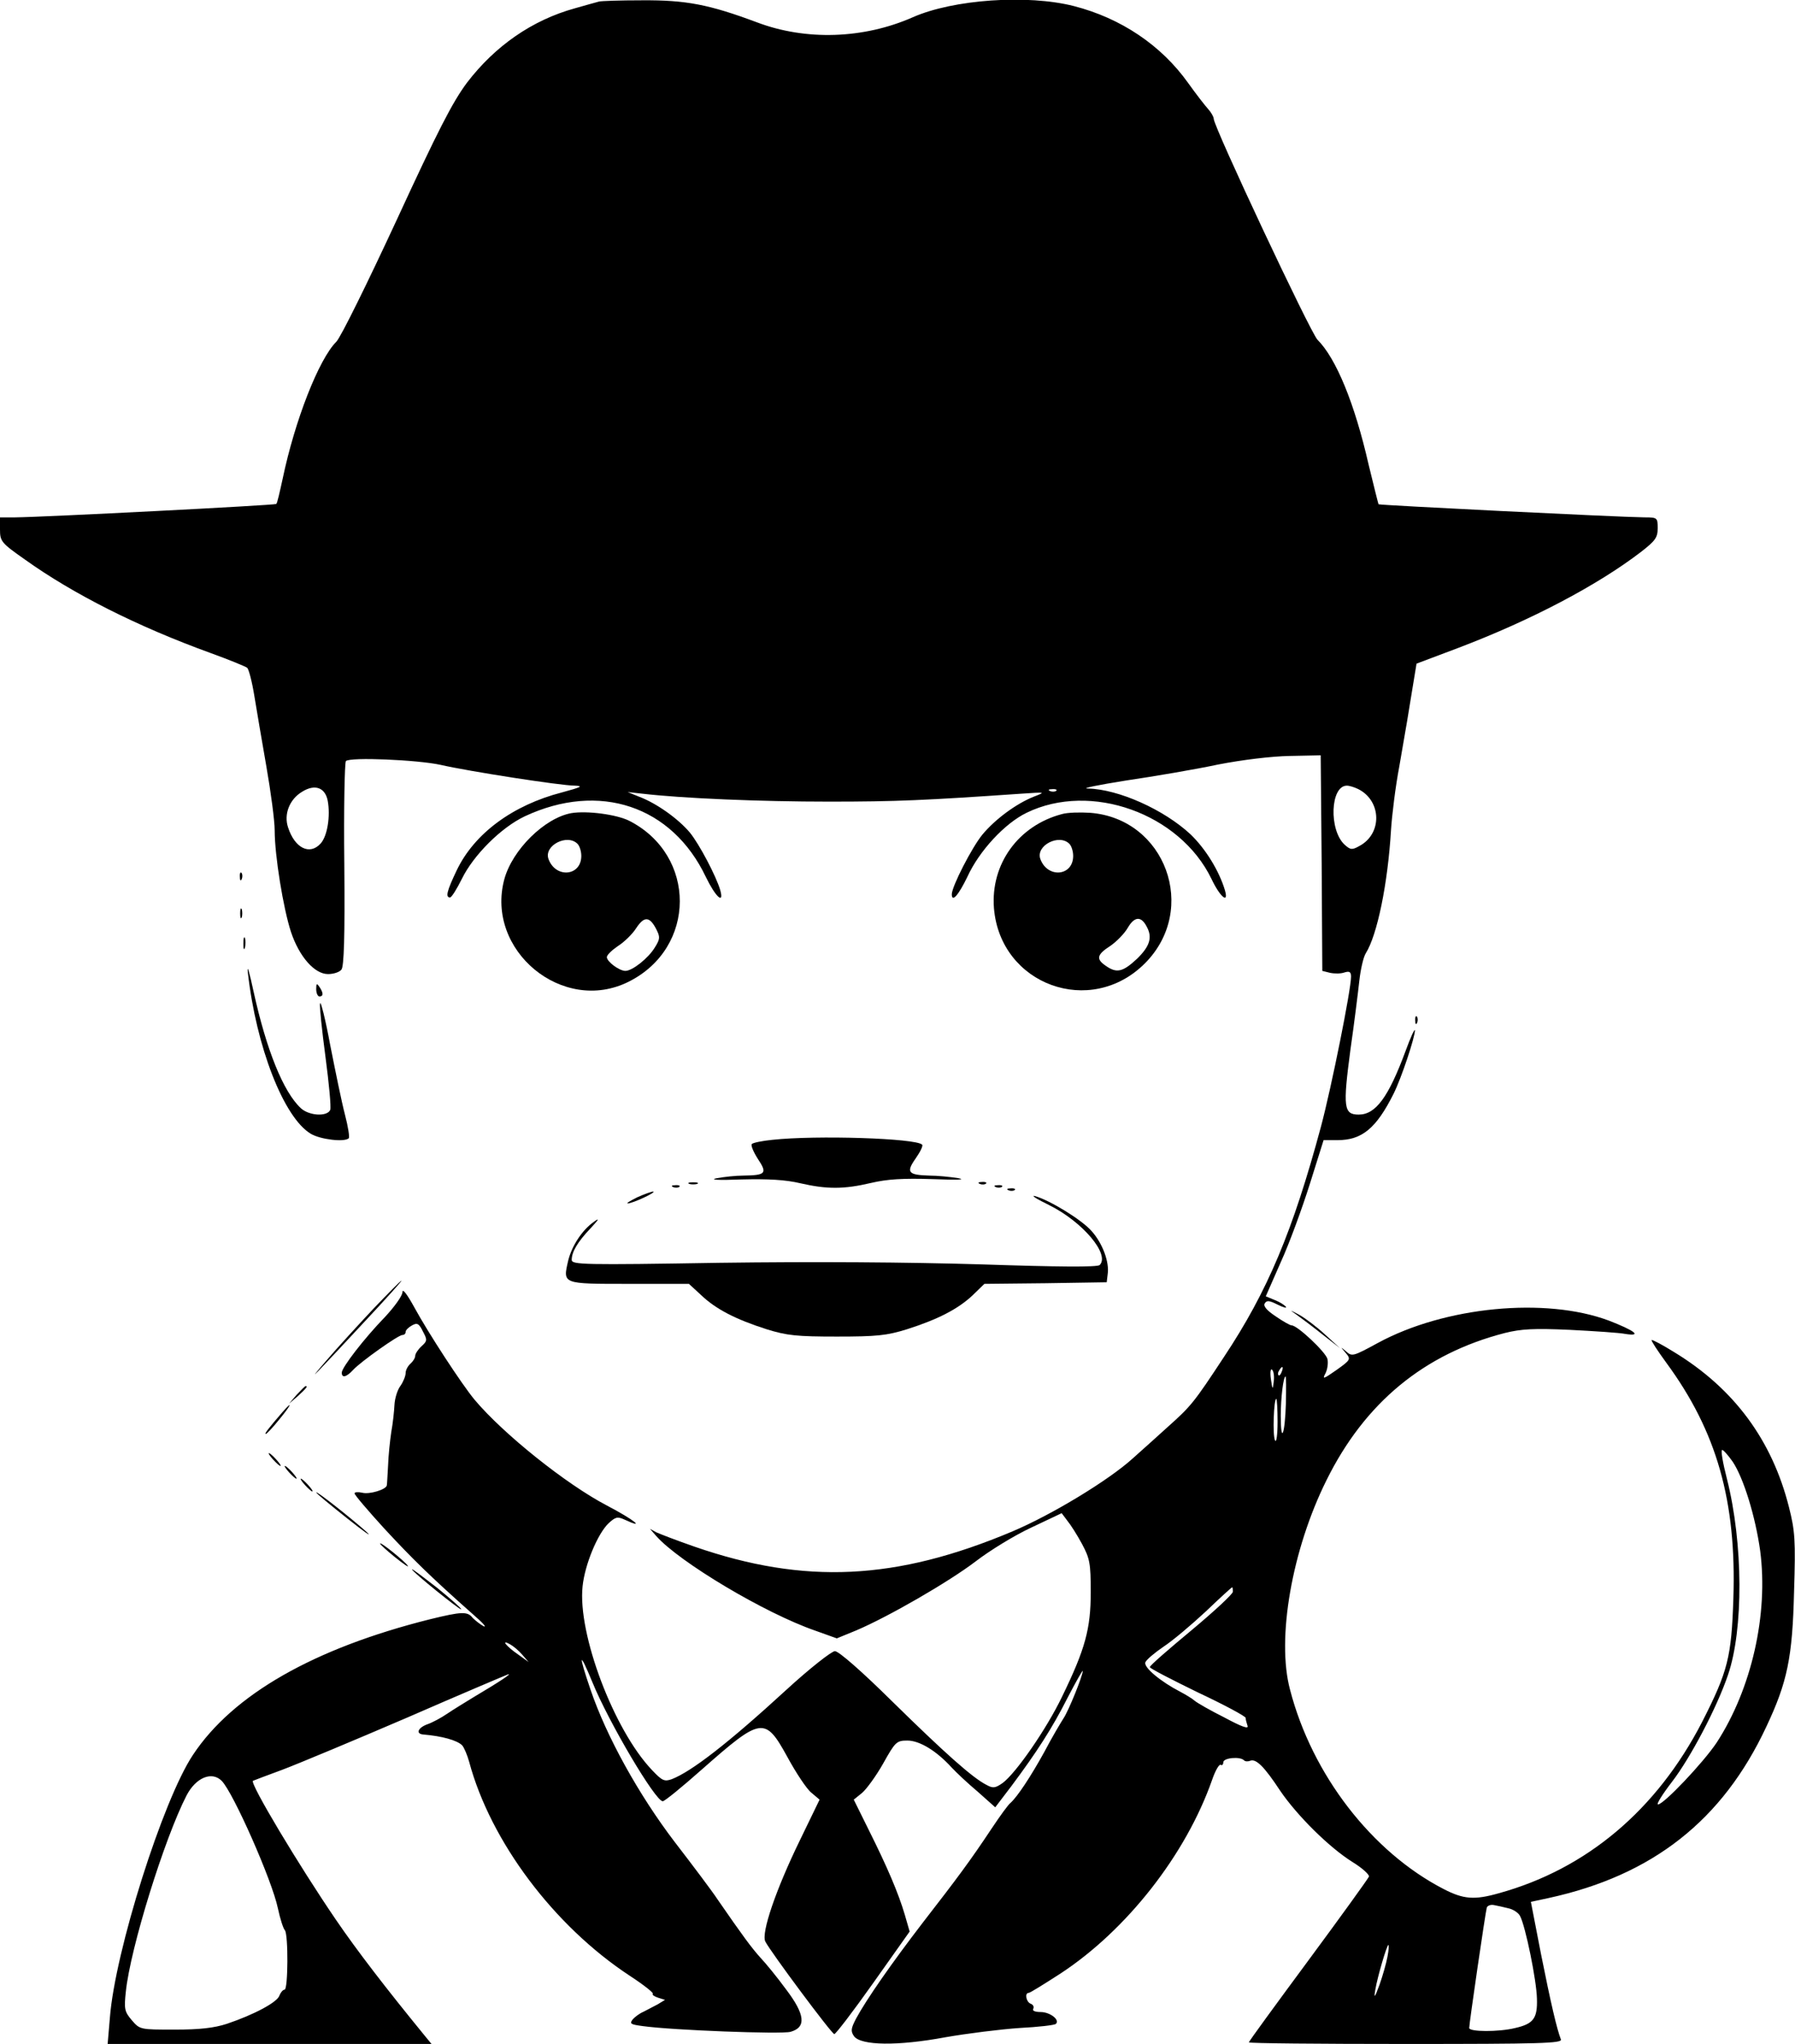 <?xml version="1.0" standalone="no"?>
<!DOCTYPE svg PUBLIC "-//W3C//DTD SVG 20010904//EN"
 "http://www.w3.org/TR/2001/REC-SVG-20010904/DTD/svg10.dtd">
<svg version="1.0" xmlns="http://www.w3.org/2000/svg"
 width="562pt" height="640pt" viewBox="0 0 562 640"
 preserveAspectRatio="xMidYMid meet">
<g transform="translate(0,640) scale(0.1,-0.1)"
fill="#000000" stroke="none">
<path d="M1875 6395 c-5 -1 -39 -11 -75 -21 -134 -37 -250 -118 -338 -233 -46
-62 -91 -150 -221 -432 -90 -194 -174 -365 -188 -379 -55 -55 -130 -247 -168
-429 -9 -41 -17 -77 -20 -79 -4 -4 -725 -41 -817 -42 l-48 0 0 -38 c0 -37 4
-42 78 -94 151 -108 353 -210 582 -293 58 -21 109 -42 114 -46 5 -5 15 -43 22
-86 7 -43 24 -143 38 -223 14 -80 26 -170 26 -200 0 -79 27 -245 51 -318 26
-78 74 -132 116 -132 17 0 36 6 42 14 8 10 11 102 9 329 -2 173 1 319 5 324
13 13 224 4 297 -12 87 -20 376 -65 420 -65 28 -1 19 -5 -40 -21 -155 -40
-275 -129 -330 -244 -31 -65 -36 -85 -21 -85 5 0 21 26 37 58 36 74 123 161
197 196 233 109 461 33 567 -190 30 -62 58 -88 45 -41 -13 44 -65 143 -95 180
-37 44 -105 92 -158 112 l-37 15 45 -5 c128 -15 371 -25 585 -25 213 0 300 4
605 25 74 5 74 5 38 -9 -56 -22 -122 -71 -162 -119 -33 -40 -96 -163 -96 -187
0 -27 21 -3 49 55 37 81 117 167 185 200 201 98 480 -2 579 -207 27 -57 55
-80 42 -35 -18 60 -60 129 -108 175 -83 77 -225 141 -321 143 -23 0 31 11 119
25 88 13 218 35 288 50 77 15 168 26 225 27 l97 2 3 -337 2 -338 24 -6 c14 -3
34 -3 45 1 16 5 21 2 21 -13 0 -41 -61 -345 -94 -469 -88 -327 -167 -516 -304
-722 -94 -143 -103 -154 -177 -220 -33 -30 -82 -74 -109 -98 -75 -68 -253
-176 -376 -228 -365 -154 -651 -167 -995 -48 -55 19 -109 40 -120 45 l-20 11
20 -23 c72 -81 339 -241 498 -296 l67 -24 61 25 c101 43 290 152 375 217 43
33 121 81 173 105 l95 45 18 -24 c10 -12 31 -45 46 -73 24 -45 27 -60 27 -150
0 -115 -17 -178 -90 -328 -48 -100 -144 -239 -186 -270 -23 -16 -30 -17 -50
-6 -44 22 -132 101 -295 261 -95 94 -168 158 -180 158 -10 0 -79 -54 -153
-122 -182 -167 -296 -255 -358 -279 -23 -8 -30 -5 -62 29 -119 125 -233 426
-217 575 7 68 47 165 82 198 21 19 27 21 49 11 69 -32 31 -1 -55 44 -128 67
-324 224 -414 331 -40 48 -145 209 -188 288 -23 42 -38 62 -38 49 0 -11 -25
-46 -55 -78 -65 -67 -135 -158 -135 -174 0 -18 15 -14 36 9 23 25 141 109 154
109 6 0 10 4 10 10 0 5 9 14 20 20 16 9 22 6 34 -19 14 -26 14 -30 -4 -46 -11
-10 -20 -24 -20 -30 0 -7 -7 -18 -15 -25 -8 -7 -15 -20 -15 -29 0 -9 -7 -27
-16 -40 -10 -13 -18 -40 -19 -60 -1 -20 -5 -58 -10 -85 -4 -27 -9 -74 -10
-105 -2 -31 -3 -59 -4 -62 -2 -13 -54 -29 -77 -23 -13 3 -24 2 -24 -2 0 -5 42
-54 93 -110 87 -94 147 -153 277 -268 30 -26 46 -43 34 -38 -11 6 -26 18 -34
26 -16 21 -35 20 -133 -4 -364 -91 -618 -236 -743 -425 -94 -141 -244 -615
-260 -823 l-7 -82 507 0 507 0 -23 28 c-120 147 -211 265 -277 362 -114 167
-270 427 -259 434 2 1 44 17 93 35 50 19 225 92 390 163 165 72 307 132 315
135 16 5 -26 -23 -107 -71 -26 -16 -64 -39 -83 -52 -19 -13 -47 -28 -62 -33
-30 -11 -37 -30 -13 -32 59 -5 106 -18 122 -34 6 -7 16 -30 22 -52 67 -249
265 -513 502 -669 43 -28 76 -54 73 -57 -3 -3 4 -8 16 -12 l22 -7 -23 -14
c-13 -7 -33 -17 -44 -23 -12 -5 -27 -16 -34 -24 -11 -14 -6 -16 31 -21 93 -13
435 -26 463 -18 50 14 46 54 -14 133 -27 37 -63 81 -80 99 -28 31 -56 69 -134
182 -17 26 -78 107 -135 181 -112 147 -213 329 -263 476 -39 114 -36 125 6 23
51 -125 197 -372 220 -372 6 0 61 45 123 100 186 164 197 166 267 39 27 -50
61 -101 75 -112 l26 -22 -62 -128 c-75 -154 -121 -289 -108 -316 14 -29 208
-290 216 -290 4 -1 59 71 122 160 l114 161 -15 52 c-20 68 -55 150 -113 266
l-47 95 26 21 c14 12 44 53 66 92 38 68 42 72 76 72 38 0 91 -32 139 -85 14
-15 50 -49 81 -75 l55 -49 51 67 c79 106 127 180 176 277 26 50 47 87 47 83 0
-15 -44 -124 -60 -148 -9 -14 -37 -61 -60 -105 -43 -78 -84 -140 -106 -160 -7
-5 -33 -41 -59 -80 -67 -101 -108 -156 -215 -294 -99 -129 -177 -241 -210
-302 -16 -31 -17 -39 -6 -55 22 -29 136 -31 286 -3 69 12 173 25 232 29 59 3
111 9 114 13 13 13 -19 37 -48 37 -17 0 -27 4 -23 10 3 6 0 13 -8 16 -14 5
-20 34 -6 34 4 0 49 28 100 61 207 136 392 372 474 606 10 29 22 50 27 47 4
-3 8 1 8 8 0 14 53 19 65 6 4 -4 13 -4 20 -1 18 6 43 -18 93 -94 53 -78 154
-178 226 -223 31 -19 54 -40 52 -46 -3 -7 -88 -125 -190 -263 -102 -138 -186
-253 -186 -256 0 -3 221 -5 491 -5 423 0 490 2 486 14 -13 34 -31 111 -62 266
l-32 165 56 12 c325 71 544 243 681 536 66 140 82 217 87 423 5 162 3 190 -16
265 -53 210 -172 371 -359 485 -37 23 -69 40 -71 38 -2 -2 19 -34 46 -71 158
-215 220 -433 210 -738 -6 -184 -17 -228 -98 -387 -142 -275 -361 -460 -636
-536 -77 -22 -111 -19 -173 13 -225 116 -412 358 -481 624 -43 160 6 439 114
656 120 243 306 396 558 461 52 13 91 15 204 10 77 -4 156 -9 175 -13 53 -8
27 11 -53 42 -198 74 -513 44 -723 -70 -77 -42 -81 -43 -99 -27 -19 16 -19 16
-2 -4 17 -20 16 -22 -29 -54 -40 -28 -45 -30 -34 -10 6 12 9 32 6 45 -6 22
-94 105 -112 105 -5 0 -28 13 -51 29 -27 18 -39 32 -33 40 6 10 14 9 40 -4 18
-9 30 -12 26 -7 -3 5 -19 15 -34 21 l-29 12 47 107 c27 59 67 169 91 245 l43
137 44 0 c76 0 121 37 175 145 25 50 67 177 67 199 -1 6 -14 -23 -29 -64 -54
-146 -94 -200 -147 -200 -47 0 -50 22 -26 203 12 83 24 181 28 217 4 36 13 74
20 85 36 57 69 218 79 385 3 47 14 137 26 200 26 149 26 151 41 243 l13 79
130 49 c229 87 436 196 573 301 45 35 52 45 52 74 0 33 -1 34 -42 34 -83 1
-829 38 -832 41 -1 2 -15 58 -31 124 -44 193 -102 333 -160 391 -22 22 -325
667 -325 692 0 6 -8 20 -17 30 -10 11 -38 47 -63 82 -84 118 -210 203 -358
241 -145 37 -377 21 -504 -35 -154 -68 -335 -74 -488 -16 -150 56 -222 70
-360 69 -69 0 -129 -2 -135 -4z m-849 -2502 c9 -48 -1 -111 -22 -134 -34 -38
-81 -15 -102 50 -14 41 4 88 44 112 40 25 72 13 80 -28z m3227 36 c73 -37 75
-140 3 -178 -23 -13 -28 -12 -46 4 -50 46 -45 185 7 185 8 0 24 -5 36 -11z
m-946 -5 c-3 -3 -12 -4 -19 -1 -8 3 -5 6 6 6 11 1 17 -2 13 -5z m681 -1850
c-3 -27 -4 -26 -9 8 -3 22 -1 34 4 29 5 -5 7 -21 5 -37z m25 31 c-3 -9 -8 -14
-10 -11 -3 3 -2 9 2 15 9 16 15 13 8 -4z m13 -100 c-3 -98 -16 -129 -16 -38 0
56 8 123 15 123 2 0 2 -38 1 -85z m-26 -57 c0 -42 -4 -67 -8 -58 -8 15 -4 130
4 130 2 0 4 -33 4 -72z m1425 -125 c34 -51 71 -171 86 -279 26 -199 -27 -432
-136 -600 -42 -63 -166 -194 -184 -194 -6 0 14 32 44 71 57 74 140 231 175
334 49 142 48 412 -3 614 -13 50 -20 91 -15 91 4 0 19 -17 33 -37z m-1565
-407 c0 -7 -58 -61 -130 -121 -71 -59 -130 -110 -130 -115 0 -4 68 -39 150
-79 83 -39 150 -75 150 -80 0 -5 3 -16 6 -25 4 -11 -20 -2 -72 26 -44 22 -86
46 -94 53 -8 7 -28 19 -45 28 -60 31 -115 76 -109 92 3 8 29 30 57 49 29 19
88 69 132 110 44 42 81 76 83 76 1 0 2 -6 2 -14z m-2225 -197 l20 -23 -32 23
c-38 26 -56 49 -27 33 11 -6 28 -20 39 -33z m-941 -395 c36 -36 158 -312 176
-399 7 -33 17 -64 22 -69 11 -14 10 -186 -1 -186 -5 0 -12 -8 -16 -18 -6 -21
-79 -60 -165 -89 -40 -13 -85 -18 -163 -18 -108 0 -109 0 -134 29 -23 27 -25
35 -19 90 14 136 121 480 190 614 29 56 79 77 110 46z m4028 -399 c15 -3 32
-14 37 -24 17 -31 52 -203 53 -259 2 -62 -11 -79 -68 -92 -53 -13 -144 -12
-144 0 0 15 51 364 55 377 2 6 12 10 22 8 10 -2 30 -6 45 -10z m-378 -152 c-4
-21 -15 -60 -25 -88 -15 -41 -18 -44 -13 -15 7 41 36 140 41 140 2 0 1 -17 -3
-37z"/>
<path d="M1789 3854 c-84 -15 -185 -115 -210 -207 -60 -223 183 -424 389 -321
213 106 214 396 2 504 -40 20 -132 32 -181 24z m19 -96 c7 -7 12 -24 12 -38 0
-64 -81 -71 -103 -9 -14 42 59 79 91 47z m247 -268 c12 -24 12 -30 -5 -57 -20
-33 -70 -73 -92 -73 -19 0 -58 29 -58 43 0 7 16 22 35 35 19 12 45 37 57 56
25 38 42 37 63 -4z"/>
<path d="M3325 3851 c-137 -36 -224 -157 -213 -295 20 -240 303 -343 473 -172
168 169 64 453 -172 471 -32 2 -71 1 -88 -4z m23 -93 c7 -7 12 -24 12 -38 0
-64 -81 -71 -103 -9 -14 42 59 79 91 47z m242 -259 c19 -34 10 -62 -30 -101
-45 -42 -64 -46 -98 -22 -31 21 -28 35 14 62 19 13 44 38 55 57 21 36 42 37
59 4z"/>
<path d="M751 3654 c0 -11 3 -14 6 -6 3 7 2 16 -1 19 -3 4 -6 -2 -5 -13z"/>
<path d="M752 3540 c0 -14 2 -19 5 -12 2 6 2 18 0 25 -3 6 -5 1 -5 -13z"/>
<path d="M762 3445 c0 -16 2 -22 5 -12 2 9 2 23 0 30 -3 6 -5 -1 -5 -18z"/>
<path d="M776 3355 c26 -232 112 -454 197 -505 30 -18 106 -27 119 -14 3 3 -2
36 -12 74 -10 38 -30 136 -46 217 -15 81 -30 141 -32 131 -2 -9 6 -84 17 -167
11 -83 18 -157 15 -166 -9 -22 -66 -19 -92 5 -55 51 -108 183 -148 365 -13 61
-21 88 -18 60z"/>
<path d="M990 3303 c0 -13 5 -23 10 -23 13 0 13 11 0 30 -8 12 -10 11 -10 -7z"/>
<path d="M4431 3204 c0 -11 3 -14 6 -6 3 7 2 16 -1 19 -3 4 -6 -2 -5 -13z"/>
<path d="M2418 2831 c-31 -3 -60 -9 -64 -13 -4 -4 5 -25 19 -47 30 -45 25 -51
-46 -52 -23 0 -60 -4 -82 -8 -26 -5 2 -7 78 -4 82 2 137 -1 183 -12 83 -19
136 -19 221 1 51 12 100 15 193 12 76 -3 107 -2 80 3 -25 4 -65 8 -90 8 -67 2
-74 10 -43 54 14 20 24 40 20 43 -19 20 -332 30 -469 15z"/>
<path d="M2158 2693 c6 -2 18 -2 25 0 6 3 1 5 -13 5 -14 0 -19 -2 -12 -5z"/>
<path d="M3068 2693 c7 -3 16 -2 19 1 4 3 -2 6 -13 5 -11 0 -14 -3 -6 -6z"/>
<path d="M2108 2683 c7 -3 16 -2 19 1 4 3 -2 6 -13 5 -11 0 -14 -3 -6 -6z"/>
<path d="M3118 2683 c7 -3 16 -2 19 1 4 3 -2 6 -13 5 -11 0 -14 -3 -6 -6z"/>
<path d="M3158 2673 c7 -3 16 -2 19 1 4 3 -2 6 -13 5 -11 0 -14 -3 -6 -6z"/>
<path d="M1995 2651 c-22 -11 -35 -19 -30 -19 14 -1 93 36 80 37 -5 0 -28 -8
-50 -18z"/>
<path d="M3286 2626 c104 -52 190 -154 157 -187 -7 -7 -130 -6 -369 2 -233 7
-521 9 -821 5 -425 -7 -463 -6 -463 9 0 25 18 56 59 99 27 29 29 34 10 20 -37
-26 -69 -76 -80 -121 -17 -74 -20 -73 190 -73 l188 0 38 -35 c46 -44 108 -76
205 -107 64 -20 96 -23 220 -23 124 0 156 3 220 23 97 31 159 63 205 106 l37
36 192 2 191 3 3 25 c6 38 -16 97 -50 135 -30 35 -131 97 -178 110 -14 3 7
-10 46 -29z"/>
<path d="M1169 2302 c-46 -49 -113 -122 -148 -163 -69 -80 -40 -50 131 134 60
64 107 117 105 117 -3 0 -42 -40 -88 -88z"/>
<path d="M4060 2283 c14 -10 50 -37 80 -61 l55 -43 -47 43 c-26 24 -62 51 -80
61 -32 17 -32 17 -8 0z"/>
<path d="M929 2033 l-24 -28 28 24 c25 23 32 31 24 31 -2 0 -14 -12 -28 -27z"/>
<path d="M884 1978 c-44 -51 -57 -68 -52 -68 3 0 22 20 42 45 38 46 45 63 10
23z"/>
<path d="M855 1830 c10 -11 20 -20 23 -20 3 0 -3 9 -13 20 -10 11 -20 20 -23
20 -3 0 3 -9 13 -20z"/>
<path d="M905 1790 c10 -11 20 -20 23 -20 3 0 -3 9 -13 20 -10 11 -20 20 -23
20 -3 0 3 -9 13 -20z"/>
<path d="M955 1750 c10 -11 20 -20 23 -20 3 0 -3 9 -13 20 -10 11 -20 20 -23
20 -3 0 3 -9 13 -20z"/>
<path d="M990 1727 c0 -3 44 -39 98 -82 53 -42 80 -61 60 -42 -48 43 -158 130
-158 124z"/>
<path d="M1190 1567 c0 -3 21 -22 47 -43 26 -21 44 -33 40 -27 -9 14 -87 77
-87 70z"/>
<path d="M1290 1486 c0 -7 151 -129 154 -125 2 2 -32 32 -75 67 -44 34 -79 61
-79 58z"/>
</g>
</svg>
